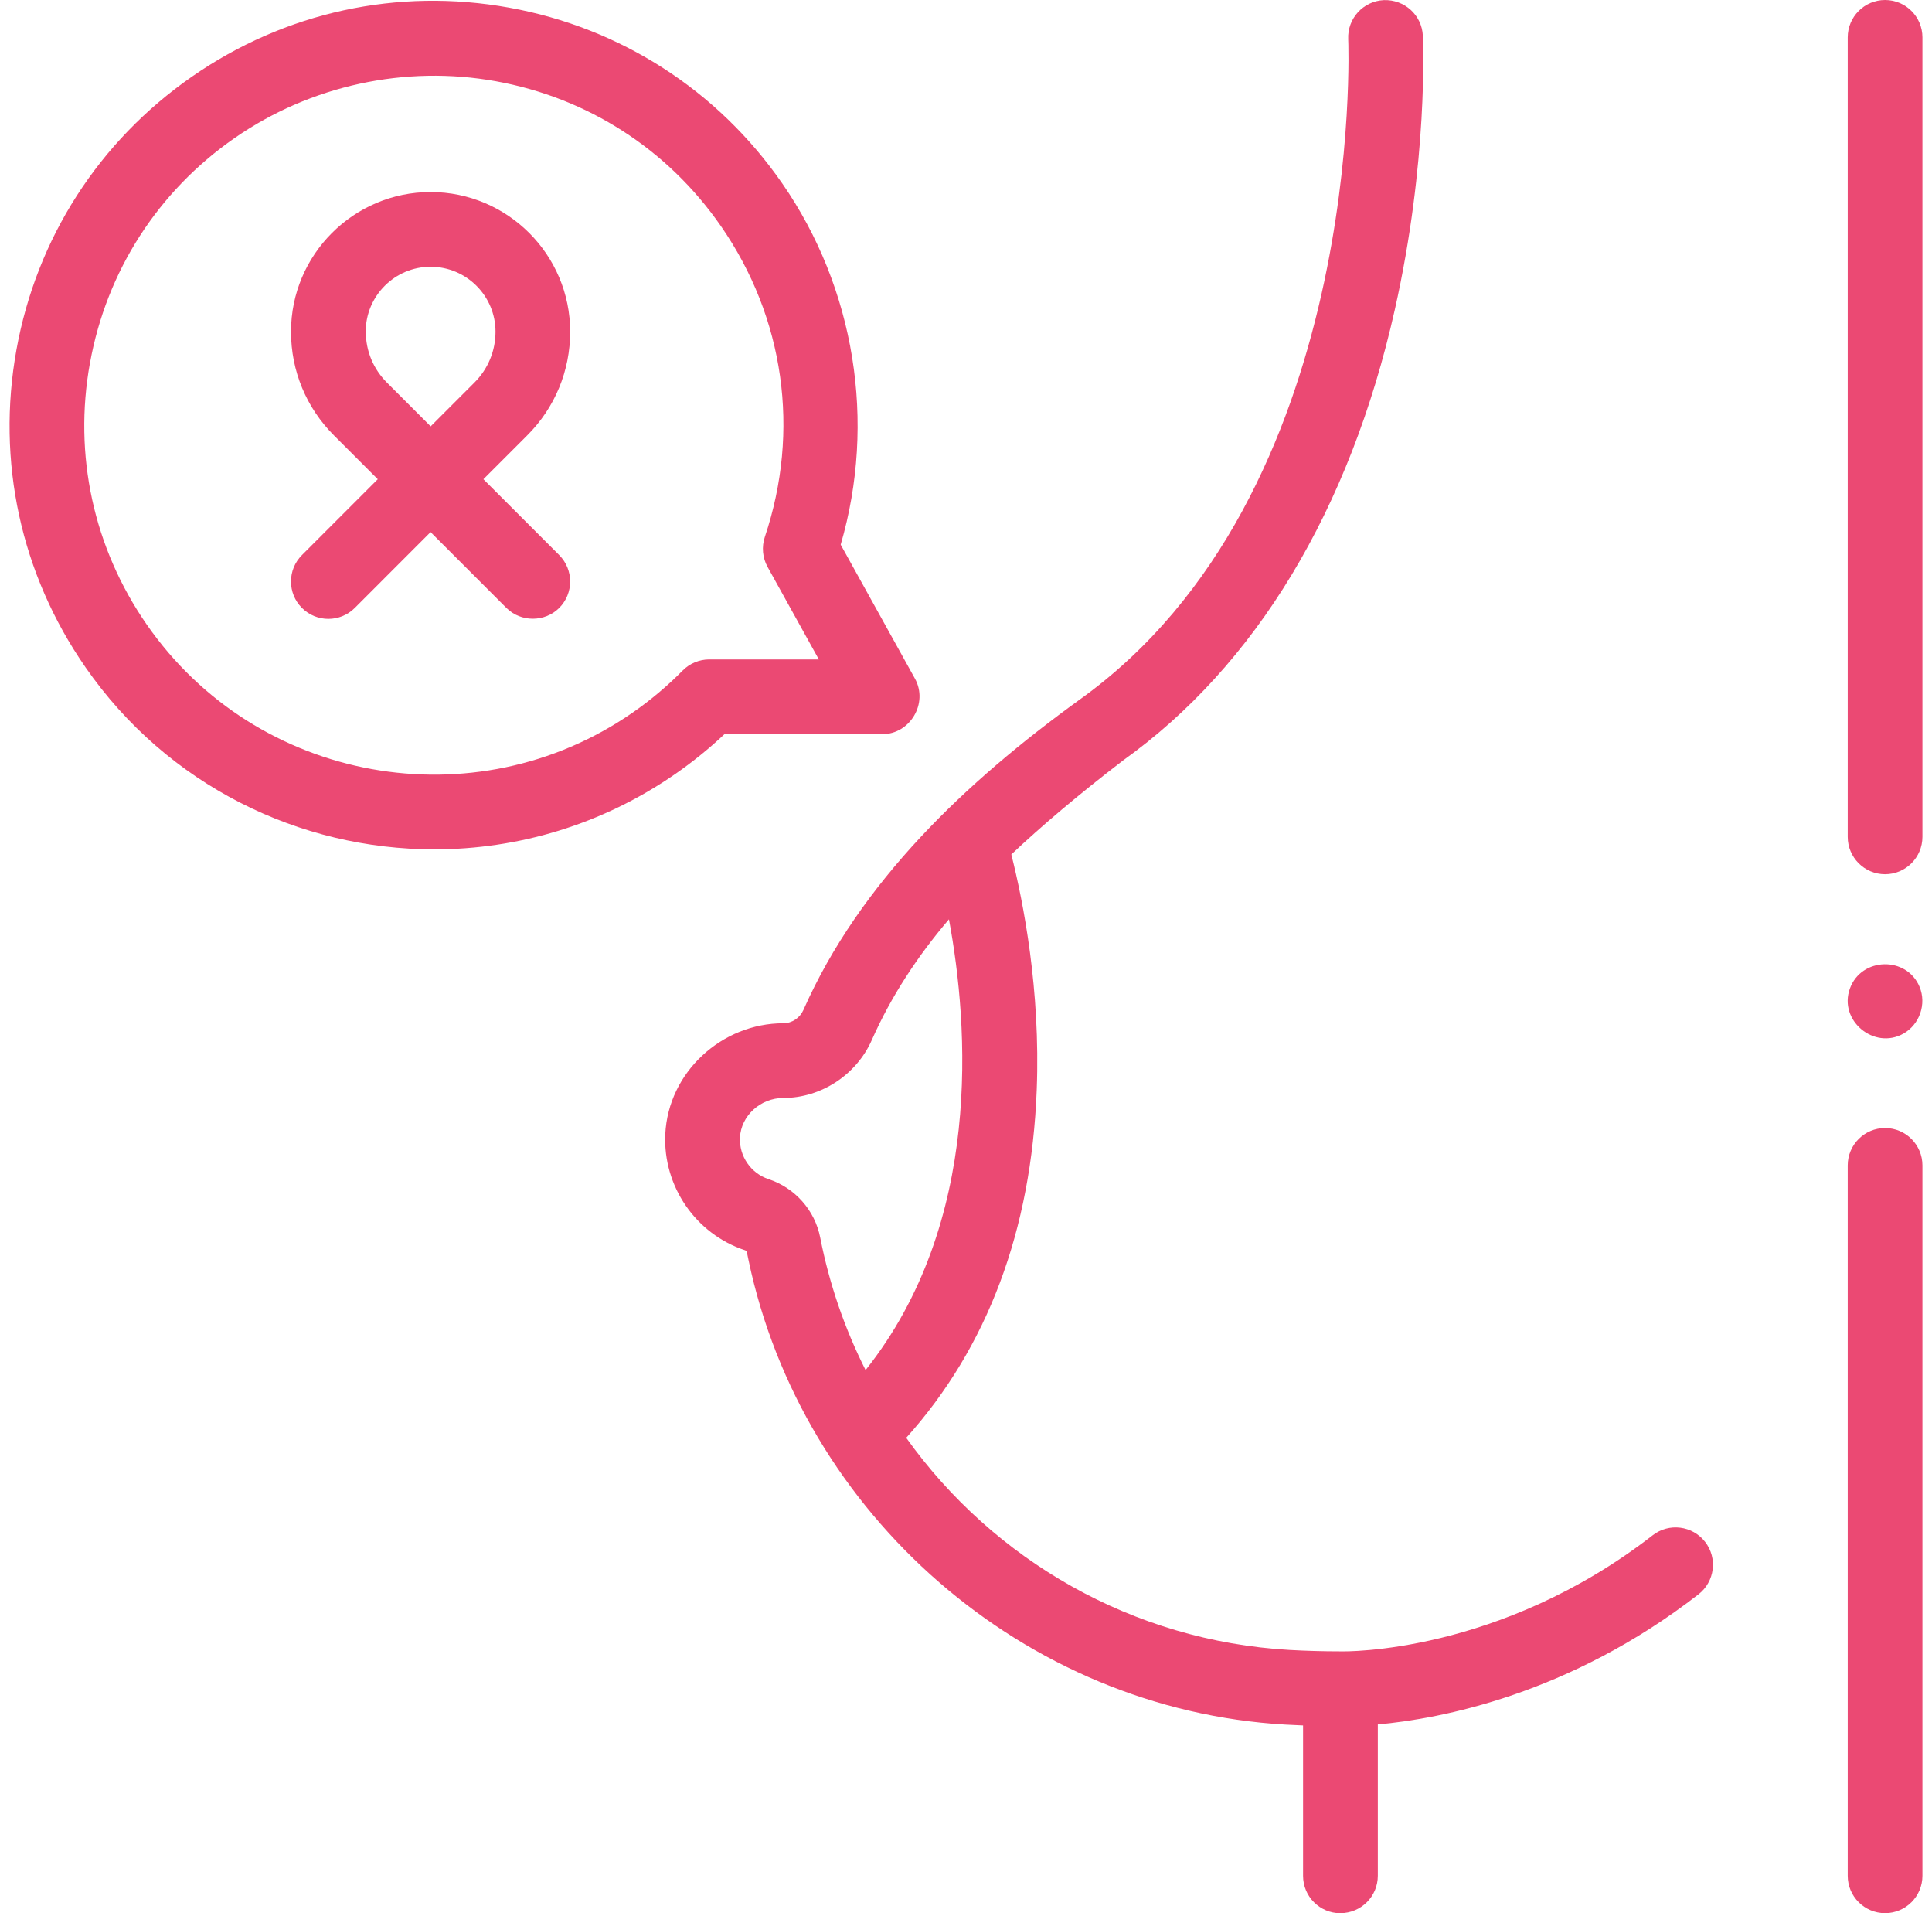 <svg width="101" height="100" viewBox="0 0 101 100" fill="none" xmlns="http://www.w3.org/2000/svg">
<g id="Capa_1" clip-path="url(#clip0_286_2733)">
<path id="Vector" d="M98.547 58.961C97.469 58.961 96.594 59.837 96.594 60.915V98.046C96.594 99.125 97.469 100 98.547 100C99.625 100 100.5 99.125 100.5 98.046V60.915C100.5 59.837 99.625 58.961 98.547 58.961Z" fill="#EB4973"/>
<path id="Vector_2" d="M70.076 100C71.154 100 72.029 99.125 72.029 98.046V90.135C75.297 89.84 82.037 88.576 88.793 83.334C89.645 82.671 89.801 81.444 89.139 80.592C88.477 79.74 87.25 79.586 86.399 80.247C78.375 86.474 70.262 86.319 70.141 86.315C70.131 86.315 70.119 86.315 70.109 86.315C70.098 86.315 70.086 86.315 70.074 86.315C69.174 86.315 68.279 86.29 67.412 86.241C59.215 85.77 51.944 81.552 47.375 75.153C51.619 70.428 53.914 64.321 54.197 56.968C54.399 51.736 53.498 47.154 52.869 44.661C54.447 43.174 56.361 41.547 58.705 39.751C65.653 34.782 70.567 26.641 72.914 16.203C74.668 8.411 74.397 2.13 74.383 1.866C74.332 0.787 73.422 -0.035 72.34 0.006C71.262 0.057 70.43 0.971 70.481 2.05C70.492 2.286 71.424 25.881 56.41 36.59C50.555 40.826 44.967 46.074 42 52.791C41.819 53.201 41.406 53.485 40.953 53.485C37.734 53.485 34.93 56.042 34.779 59.29C34.656 62.007 36.371 64.501 38.951 65.35C38.992 65.364 39.033 65.399 39.043 65.444C39.07 65.581 39.1 65.72 39.129 65.856C41.924 79.189 53.561 89.359 67.19 90.143C67.496 90.16 67.809 90.176 68.121 90.188V98.05C68.121 99.129 68.996 100.004 70.074 100.004L70.076 100ZM45.252 71.615C44.149 69.43 43.35 67.091 42.879 64.688C42.6 63.262 41.565 62.091 40.176 61.632C39.254 61.327 38.639 60.434 38.684 59.462C38.736 58.319 39.756 57.389 40.955 57.389C42.934 57.389 44.774 56.173 45.574 54.366C46.59 52.064 47.979 49.962 49.609 48.051C50.643 53.62 51.389 63.897 45.248 71.615H45.252Z" fill="#EB4973"/>
<path id="Vector_3" d="M98.547 0C97.469 0 96.594 0.875 96.594 1.954V43.741C96.594 44.819 97.469 45.695 98.547 45.695C99.625 45.695 100.5 44.819 100.5 43.741V1.954C100.5 0.875 99.625 0 98.547 0Z" fill="#EB4973"/>
<path id="Vector_4" d="M4.463 34.87C8.764 41.07 15.68 44.397 22.707 44.395C27.066 44.395 31.471 43.114 35.316 40.445C36.217 39.819 37.074 39.126 37.873 38.374H46.123C47.582 38.374 48.541 36.752 47.832 35.472L43.949 28.468C45.818 22.069 44.697 15.07 40.889 9.58C37.512 4.713 32.443 1.452 26.617 0.399C20.789 -0.655 14.9 0.625 10.037 4.003C5.17 7.382 1.912 12.452 0.859 18.282C-0.193 24.113 1.086 30.003 4.463 34.868V34.87ZM4.703 18.978C5.57 14.175 8.256 9.998 12.264 7.216C16.227 4.463 21.176 3.388 25.924 4.246C30.725 5.113 34.9 7.8 37.682 11.809C41.006 16.6 41.846 22.526 39.984 28.063C39.811 28.583 39.861 29.153 40.127 29.632L42.807 34.468H37.078C36.557 34.468 36.055 34.677 35.688 35.048C34.893 35.853 34.018 36.59 33.088 37.236C24.814 42.981 13.412 40.919 7.67 32.643C4.889 28.634 3.834 23.78 4.701 18.978H4.703Z" fill="#EB4973"/>
<path id="Vector_5" d="M15.785 31.776C16.547 32.538 17.785 32.538 18.547 31.776L22.51 27.811L26.473 31.776C27.225 32.528 28.482 32.528 29.234 31.776C29.996 31.014 29.996 29.775 29.234 29.013L25.271 25.048L27.562 22.756C29.01 21.309 29.807 19.384 29.807 17.337C29.807 13.312 26.533 10.037 22.51 10.037C18.486 10.037 15.213 13.312 15.213 17.337C15.213 19.384 16.01 21.309 17.457 22.756L19.748 25.048L15.785 29.013C15.021 29.775 15.021 31.014 15.785 31.776ZM19.119 17.335C19.119 15.465 20.641 13.943 22.512 13.943C24.383 13.943 25.904 15.465 25.904 17.337C25.904 18.339 25.514 19.282 24.805 19.992L22.514 22.284L20.223 19.992C19.514 19.282 19.123 18.339 19.123 17.335H19.119Z" fill="#EB4973"/>
<path id="Vector_6" d="M100.35 51.58C99.676 49.964 97.307 50.024 96.709 51.668C96.103 53.334 97.971 54.893 99.508 54.026C100.355 53.547 100.723 52.477 100.35 51.58Z" fill="#EB4973"/>
</g>
<defs>
<clipPath id="clip0_286_2733">
<rect width="100" height="100" fill="white" transform="translate(0.5)"/>
</clipPath>
</defs>
</svg>
